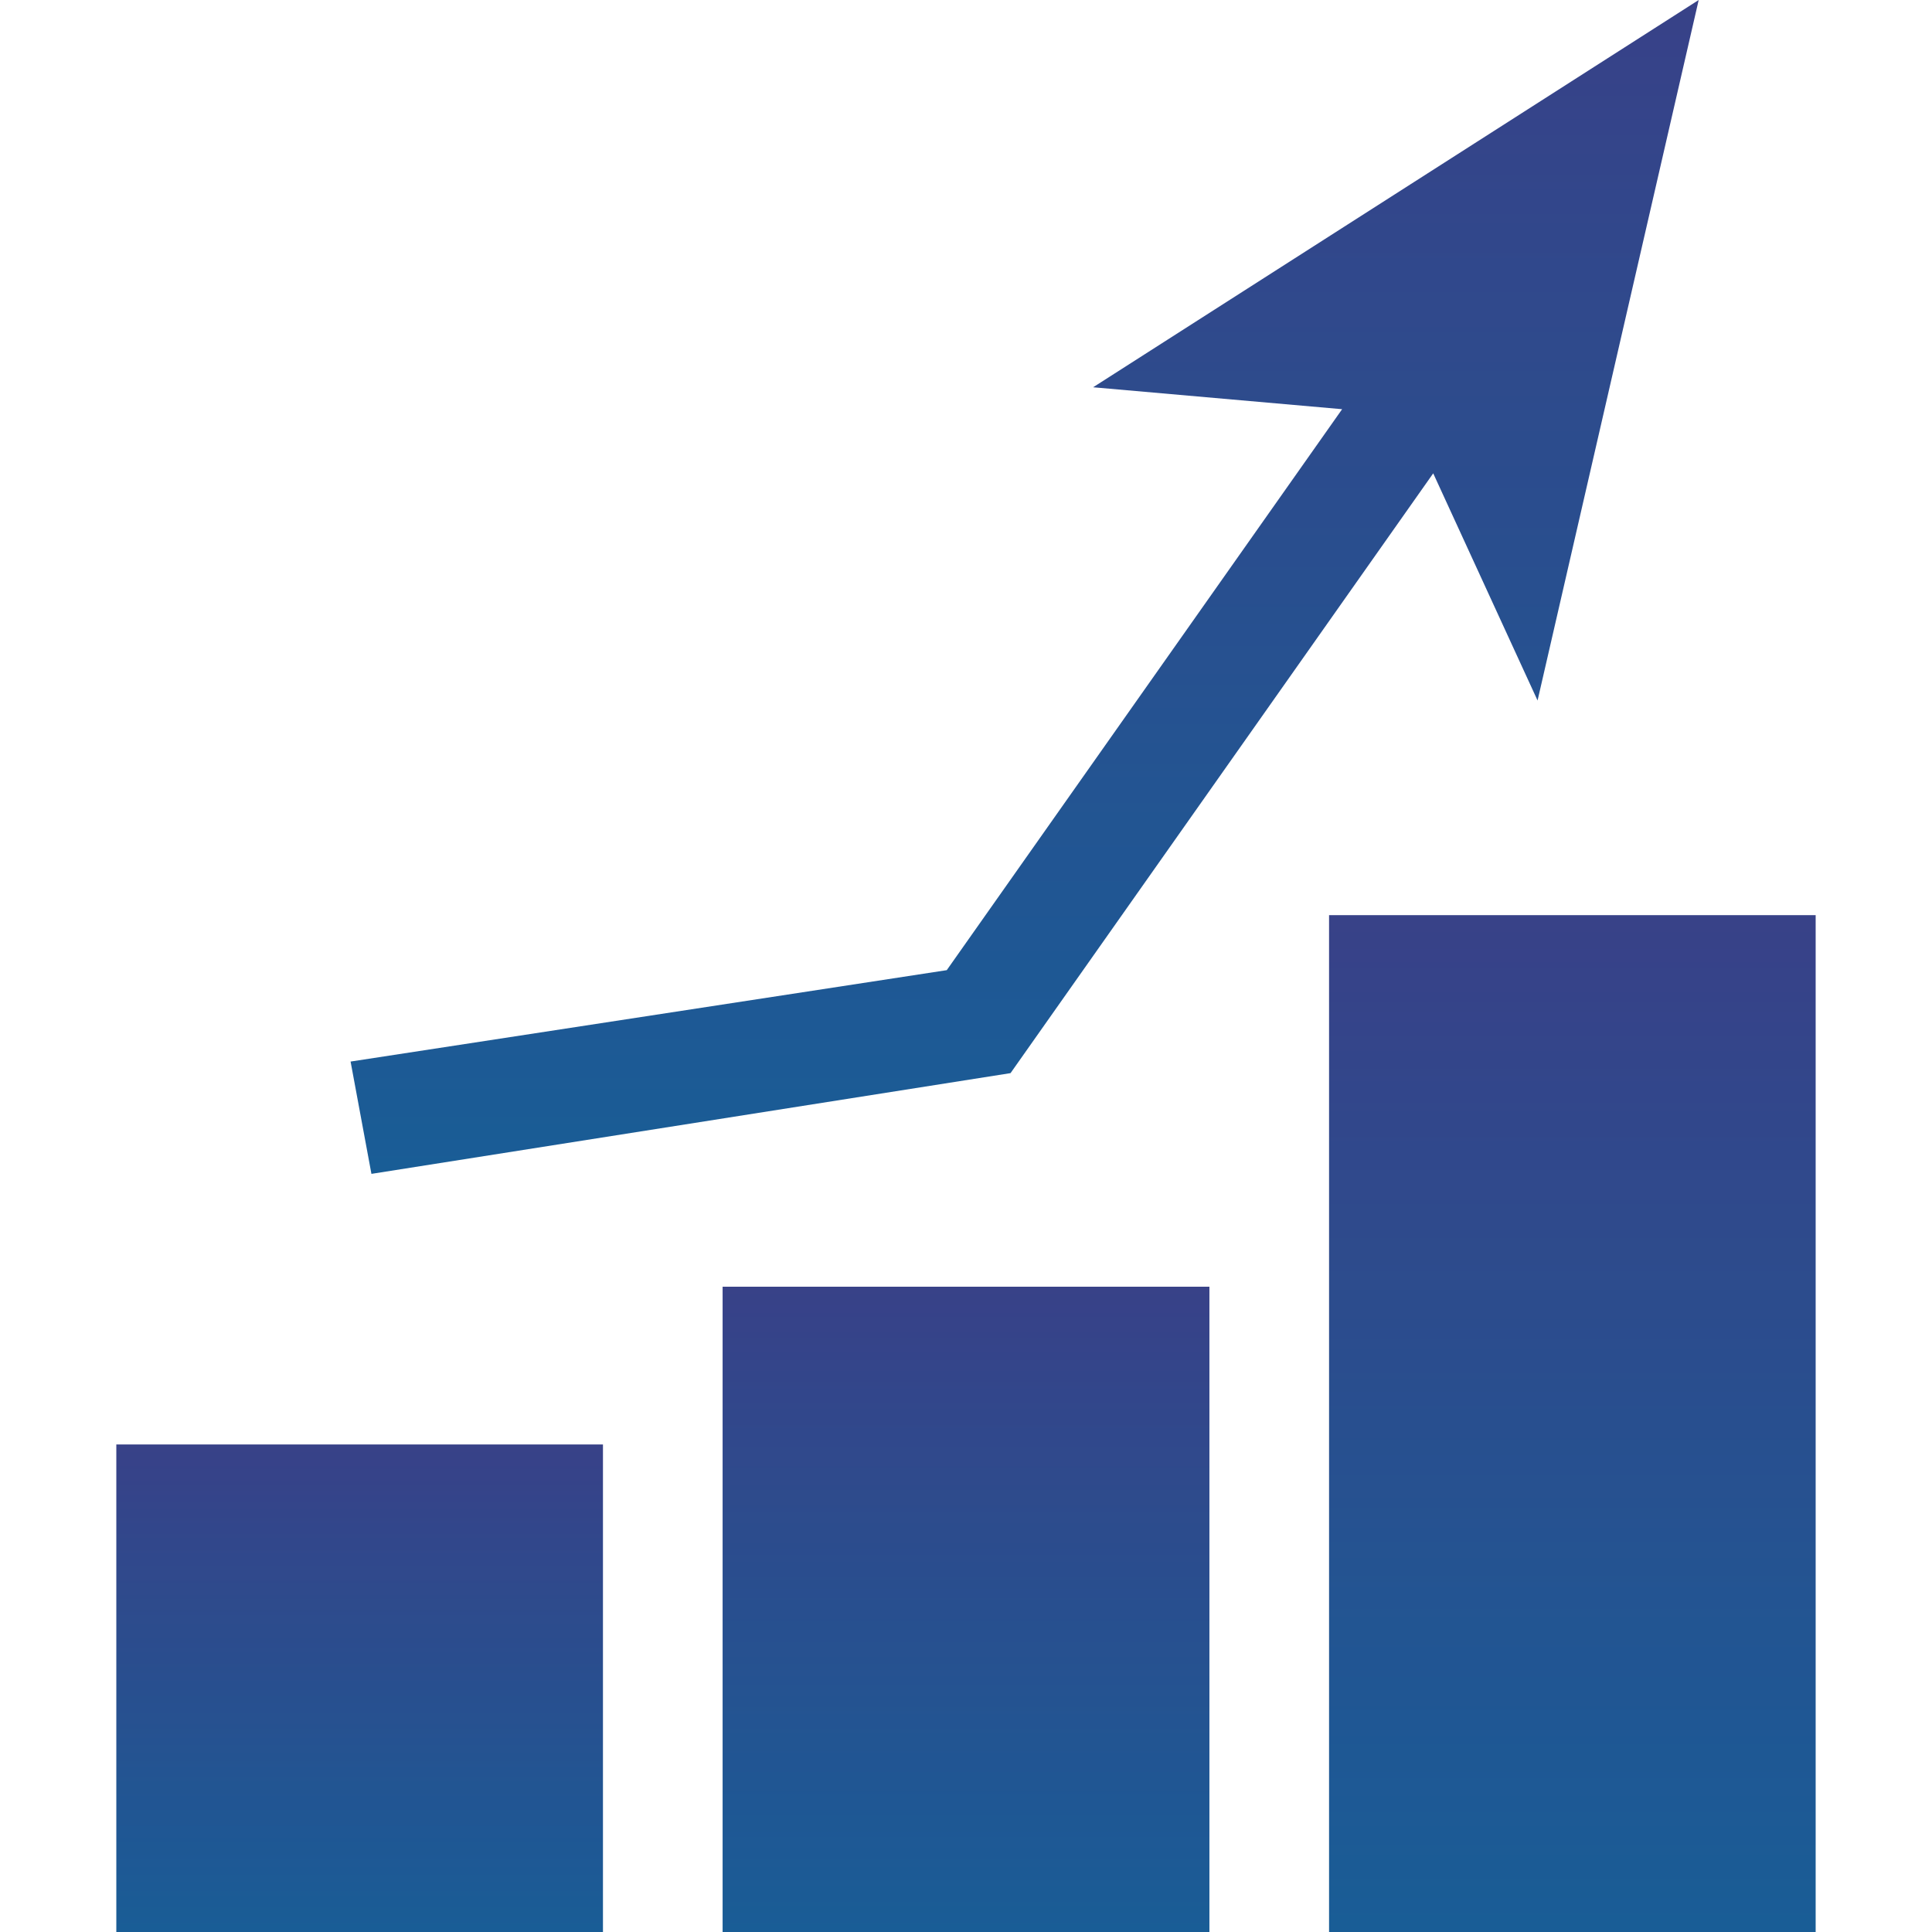 <svg xmlns="http://www.w3.org/2000/svg" width="100" height="100" viewBox="0 0 100 100"><defs><clipPath id="b"><path fill="url(#a)" d="M0 0h87.975v100H0z"/></clipPath><clipPath id="c"><path fill="url(#a)" d="M0 0h87.975v99.999H0z"/></clipPath><clipPath id="d"><path fill="url(#a)" d="M0 0h69.78v60.759H0z"/></clipPath><clipPath id="e"><path fill="url(#a)" d="M0 0h25.197v25.235H0z"/></clipPath><clipPath id="f"><path fill="url(#a)" d="M0 0h25.197v33.399H0z"/></clipPath><clipPath id="g"><path fill="url(#a)" d="M0 0h25.196v52.632H0z"/></clipPath><linearGradient id="a" x1=".5" x2=".5" y2="1" gradientUnits="objectBoundingBox"><stop offset="0" stop-color="#222d7b"/><stop offset="1" stop-color="#004b8b"/></linearGradient></defs><path fill="none" d="M0 0h100v100H0z"/><g clip-path="url(#b)" transform="translate(6.012)"><g clip-path="url(#c)" transform="translate(0 .001)"><g clip-path="url(#d)" transform="translate(12.133 -.001)" opacity=".9"><path d="M42.406 50.215L62.87 21.18l-12.889-1.135L81.326 0l-8.34 36.258L67.585 24.5 45.707 55.545l-33.08 5.214-1.079-5.813z" transform="translate(-11.547)" fill="url(#a)"/></g><g clip-path="url(#e)" transform="translate(0 74.765)" opacity=".9"><path fill="url(#a)" d="M0 0h25.197v25.235H0z"/></g><g clip-path="url(#f)" transform="translate(31.39 66.6)" opacity=".9"><path fill="url(#a)" d="M0 0h25.197v33.399H0z"/></g><g clip-path="url(#g)" transform="translate(62.779 47.367)" opacity=".9"><path transform="translate(.001)" fill="url(#a)" d="M0 0h25.196v52.632H0z"/></g></g></g></svg>